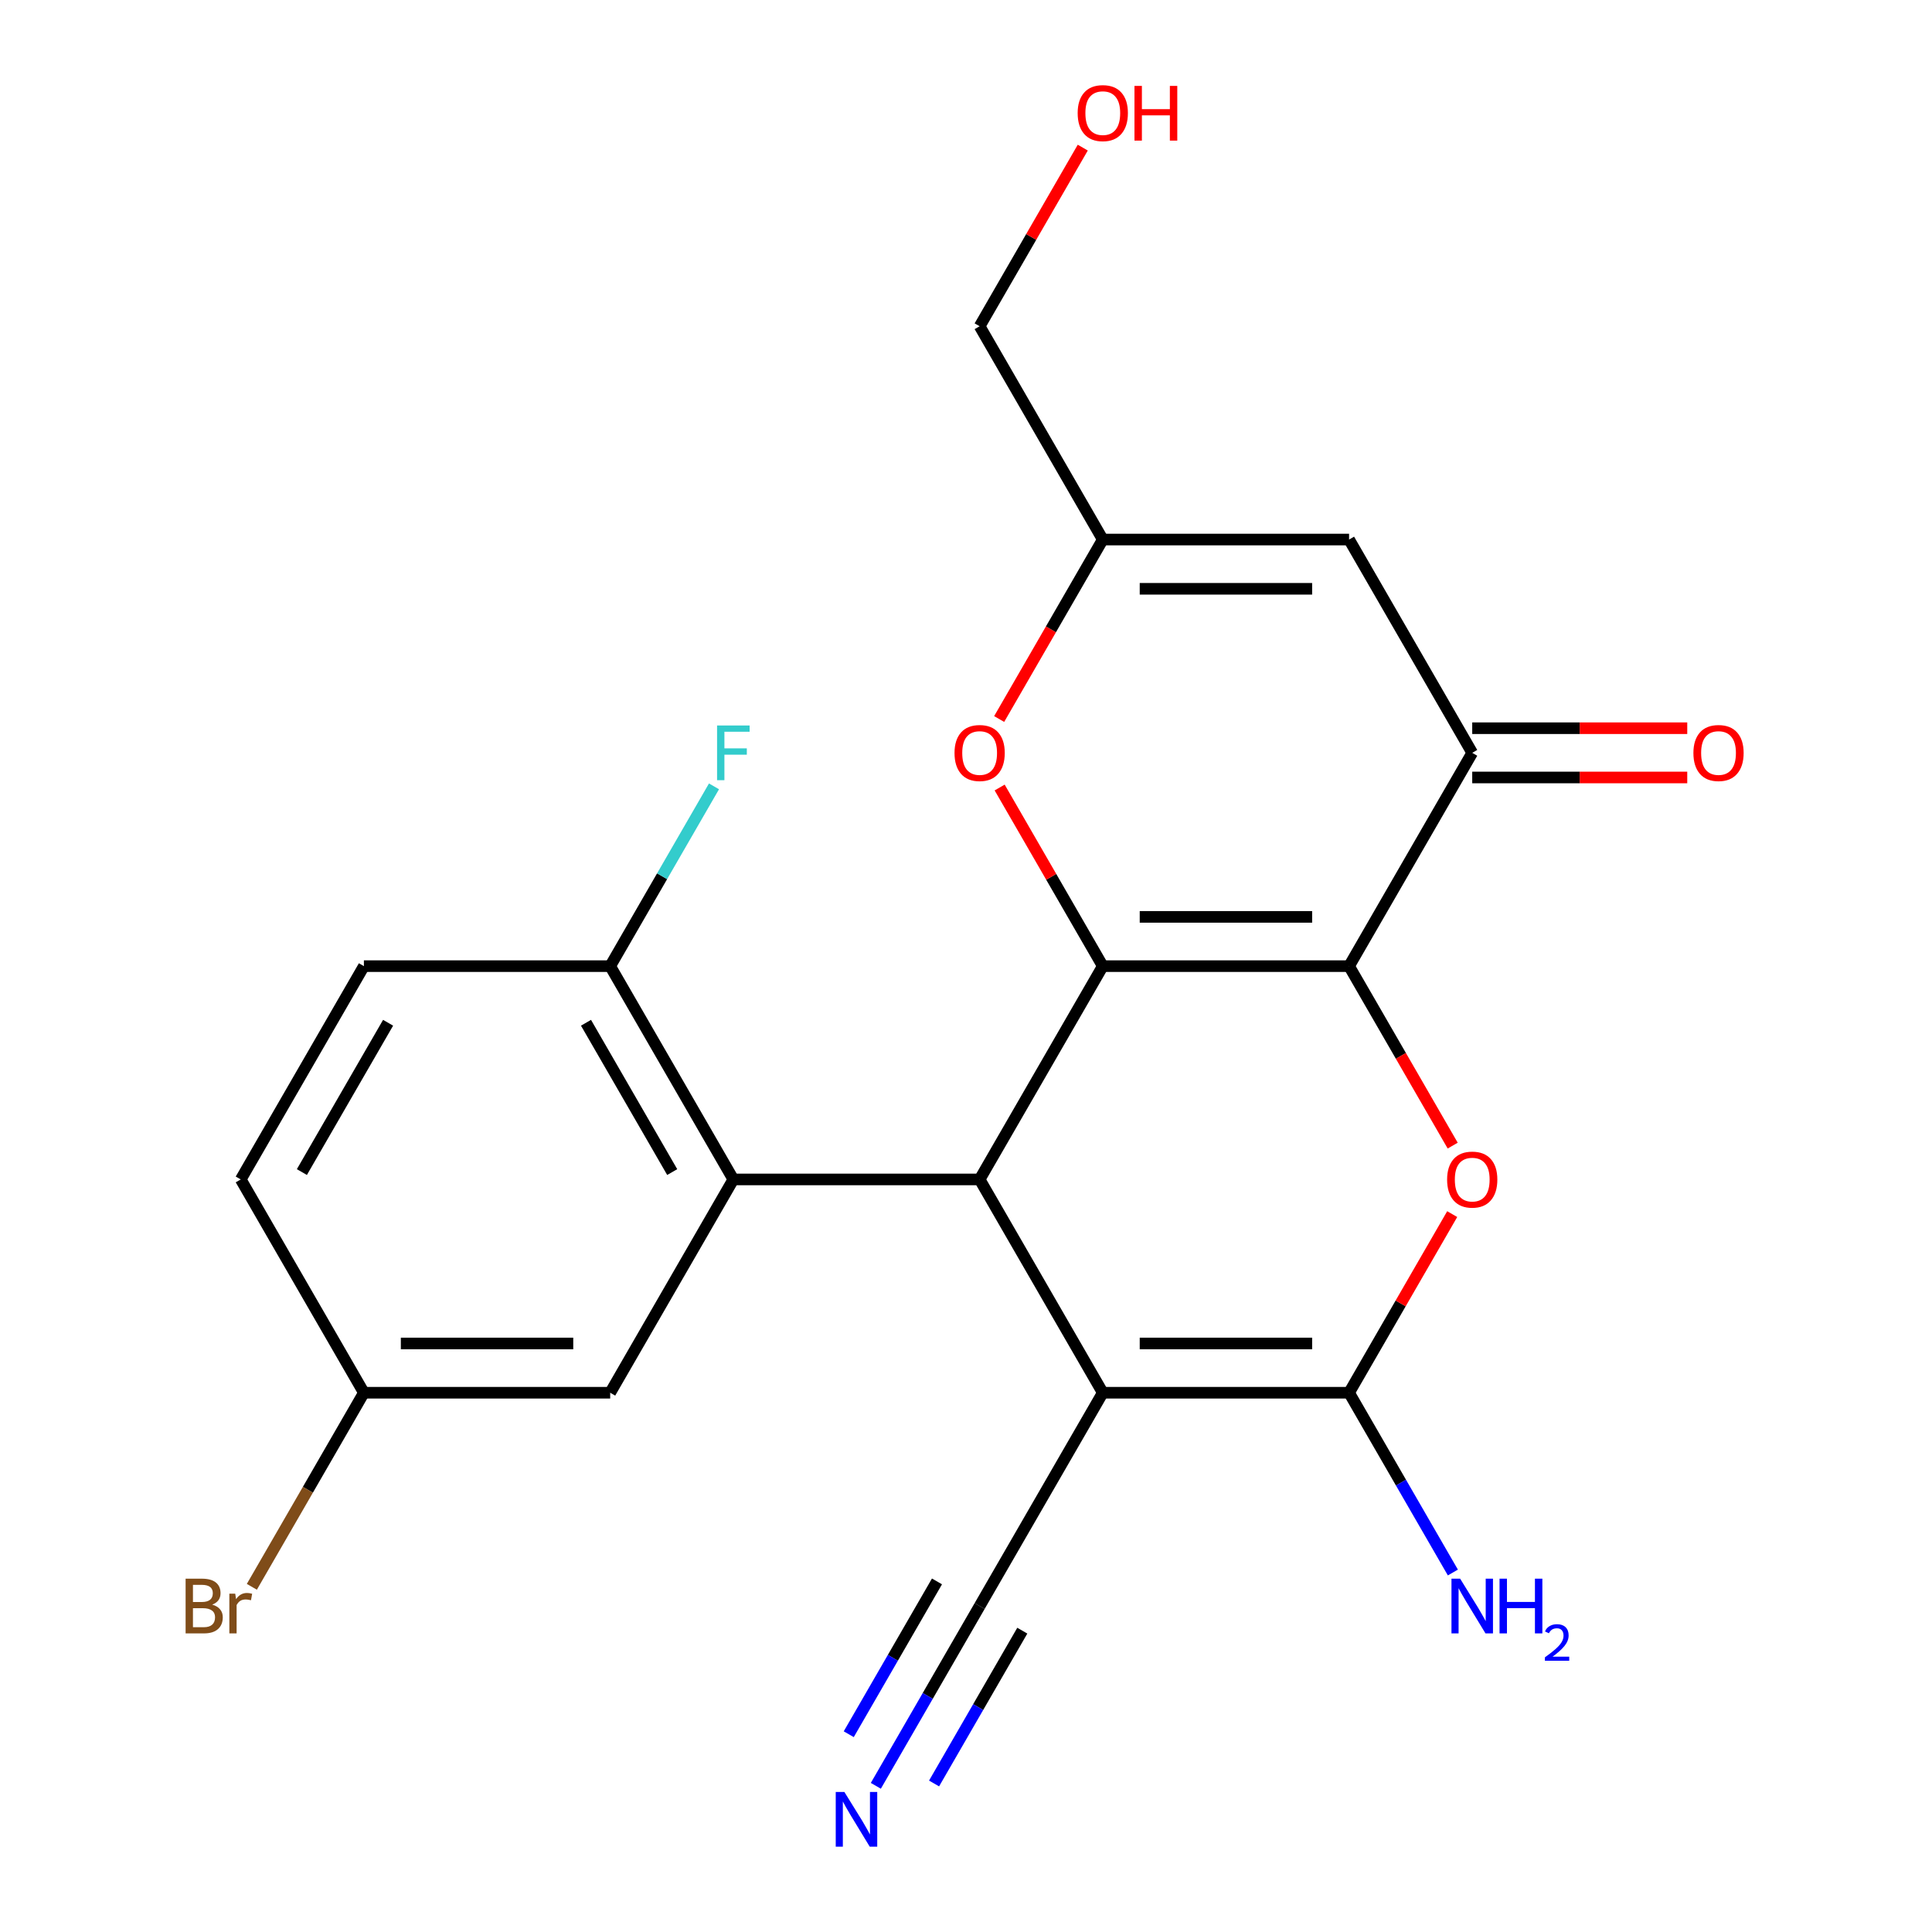 <?xml version='1.0' encoding='iso-8859-1'?>
<svg version='1.1' baseProfile='full'
              xmlns='http://www.w3.org/2000/svg'
                      xmlns:rdkit='http://www.rdkit.org/xml'
                      xmlns:xlink='http://www.w3.org/1999/xlink'
                  xml:space='preserve'
width='1000px' height='1000px' viewBox='0 0 1000 1000'>
<!-- END OF HEADER -->
<rect style='opacity:1.0;fill:#FFFFFF;stroke:none' width='1000' height='1000' x='0' y='0'> </rect>
<path class='bond-0' d='M 698.281,500.073 L 570.799,500.073' style='fill:none;fill-rule:evenodd;stroke:#000000;stroke-width:6px;stroke-linecap:butt;stroke-linejoin:miter;stroke-opacity:1' />
<path class='bond-0' d='M 679.159,474.576 L 589.921,474.576' style='fill:none;fill-rule:evenodd;stroke:#000000;stroke-width:6px;stroke-linecap:butt;stroke-linejoin:miter;stroke-opacity:1' />
<path class='bond-4' d='M 698.281,500.073 L 725.098,546.52' style='fill:none;fill-rule:evenodd;stroke:#000000;stroke-width:6px;stroke-linecap:butt;stroke-linejoin:miter;stroke-opacity:1' />
<path class='bond-4' d='M 725.098,546.52 L 751.914,592.968' style='fill:none;fill-rule:evenodd;stroke:#FF0000;stroke-width:6px;stroke-linecap:butt;stroke-linejoin:miter;stroke-opacity:1' />
<path class='bond-6' d='M 698.281,500.073 L 762.022,389.67' style='fill:none;fill-rule:evenodd;stroke:#000000;stroke-width:6px;stroke-linecap:butt;stroke-linejoin:miter;stroke-opacity:1' />
<path class='bond-2' d='M 570.799,500.073 L 507.058,610.475' style='fill:none;fill-rule:evenodd;stroke:#000000;stroke-width:6px;stroke-linecap:butt;stroke-linejoin:miter;stroke-opacity:1' />
<path class='bond-7' d='M 570.799,500.073 L 544.109,453.845' style='fill:none;fill-rule:evenodd;stroke:#000000;stroke-width:6px;stroke-linecap:butt;stroke-linejoin:miter;stroke-opacity:1' />
<path class='bond-7' d='M 544.109,453.845 L 517.42,407.617' style='fill:none;fill-rule:evenodd;stroke:#FF0000;stroke-width:6px;stroke-linecap:butt;stroke-linejoin:miter;stroke-opacity:1' />
<path class='bond-1' d='M 570.799,720.878 L 698.281,720.878' style='fill:none;fill-rule:evenodd;stroke:#000000;stroke-width:6px;stroke-linecap:butt;stroke-linejoin:miter;stroke-opacity:1' />
<path class='bond-1' d='M 589.921,695.381 L 679.159,695.381' style='fill:none;fill-rule:evenodd;stroke:#000000;stroke-width:6px;stroke-linecap:butt;stroke-linejoin:miter;stroke-opacity:1' />
<path class='bond-9' d='M 570.799,720.878 L 507.058,831.28' style='fill:none;fill-rule:evenodd;stroke:#000000;stroke-width:6px;stroke-linecap:butt;stroke-linejoin:miter;stroke-opacity:1' />
<path class='bond-23' d='M 570.799,720.878 L 507.058,610.475' style='fill:none;fill-rule:evenodd;stroke:#000000;stroke-width:6px;stroke-linecap:butt;stroke-linejoin:miter;stroke-opacity:1' />
<path class='bond-5' d='M 507.058,610.475 L 379.576,610.475' style='fill:none;fill-rule:evenodd;stroke:#000000;stroke-width:6px;stroke-linecap:butt;stroke-linejoin:miter;stroke-opacity:1' />
<path class='bond-3' d='M 698.281,720.878 L 724.971,674.65' style='fill:none;fill-rule:evenodd;stroke:#000000;stroke-width:6px;stroke-linecap:butt;stroke-linejoin:miter;stroke-opacity:1' />
<path class='bond-3' d='M 724.971,674.65 L 751.66,628.422' style='fill:none;fill-rule:evenodd;stroke:#FF0000;stroke-width:6px;stroke-linecap:butt;stroke-linejoin:miter;stroke-opacity:1' />
<path class='bond-15' d='M 698.281,720.878 L 725.144,767.406' style='fill:none;fill-rule:evenodd;stroke:#000000;stroke-width:6px;stroke-linecap:butt;stroke-linejoin:miter;stroke-opacity:1' />
<path class='bond-15' d='M 725.144,767.406 L 752.007,813.933' style='fill:none;fill-rule:evenodd;stroke:#0000FF;stroke-width:6px;stroke-linecap:butt;stroke-linejoin:miter;stroke-opacity:1' />
<path class='bond-12' d='M 379.576,610.475 L 315.835,500.073' style='fill:none;fill-rule:evenodd;stroke:#000000;stroke-width:6px;stroke-linecap:butt;stroke-linejoin:miter;stroke-opacity:1' />
<path class='bond-12' d='M 347.935,606.663 L 303.316,529.381' style='fill:none;fill-rule:evenodd;stroke:#000000;stroke-width:6px;stroke-linecap:butt;stroke-linejoin:miter;stroke-opacity:1' />
<path class='bond-13' d='M 379.576,610.475 L 315.835,720.878' style='fill:none;fill-rule:evenodd;stroke:#000000;stroke-width:6px;stroke-linecap:butt;stroke-linejoin:miter;stroke-opacity:1' />
<path class='bond-8' d='M 762.022,389.67 L 698.281,279.268' style='fill:none;fill-rule:evenodd;stroke:#000000;stroke-width:6px;stroke-linecap:butt;stroke-linejoin:miter;stroke-opacity:1' />
<path class='bond-14' d='M 762.022,402.418 L 817.669,402.418' style='fill:none;fill-rule:evenodd;stroke:#000000;stroke-width:6px;stroke-linecap:butt;stroke-linejoin:miter;stroke-opacity:1' />
<path class='bond-14' d='M 817.669,402.418 L 873.317,402.418' style='fill:none;fill-rule:evenodd;stroke:#FF0000;stroke-width:6px;stroke-linecap:butt;stroke-linejoin:miter;stroke-opacity:1' />
<path class='bond-14' d='M 762.022,376.922 L 817.669,376.922' style='fill:none;fill-rule:evenodd;stroke:#000000;stroke-width:6px;stroke-linecap:butt;stroke-linejoin:miter;stroke-opacity:1' />
<path class='bond-14' d='M 817.669,376.922 L 873.317,376.922' style='fill:none;fill-rule:evenodd;stroke:#FF0000;stroke-width:6px;stroke-linecap:butt;stroke-linejoin:miter;stroke-opacity:1' />
<path class='bond-24' d='M 517.166,372.163 L 543.982,325.715' style='fill:none;fill-rule:evenodd;stroke:#FF0000;stroke-width:6px;stroke-linecap:butt;stroke-linejoin:miter;stroke-opacity:1' />
<path class='bond-24' d='M 543.982,325.715 L 570.799,279.268' style='fill:none;fill-rule:evenodd;stroke:#000000;stroke-width:6px;stroke-linecap:butt;stroke-linejoin:miter;stroke-opacity:1' />
<path class='bond-10' d='M 698.281,279.268 L 570.799,279.268' style='fill:none;fill-rule:evenodd;stroke:#000000;stroke-width:6px;stroke-linecap:butt;stroke-linejoin:miter;stroke-opacity:1' />
<path class='bond-10' d='M 679.159,304.764 L 589.921,304.764' style='fill:none;fill-rule:evenodd;stroke:#000000;stroke-width:6px;stroke-linecap:butt;stroke-linejoin:miter;stroke-opacity:1' />
<path class='bond-11' d='M 507.058,831.28 L 480.195,877.808' style='fill:none;fill-rule:evenodd;stroke:#000000;stroke-width:6px;stroke-linecap:butt;stroke-linejoin:miter;stroke-opacity:1' />
<path class='bond-11' d='M 480.195,877.808 L 453.332,924.336' style='fill:none;fill-rule:evenodd;stroke:#0000FF;stroke-width:6px;stroke-linecap:butt;stroke-linejoin:miter;stroke-opacity:1' />
<path class='bond-11' d='M 484.978,818.532 L 462.144,858.081' style='fill:none;fill-rule:evenodd;stroke:#000000;stroke-width:6px;stroke-linecap:butt;stroke-linejoin:miter;stroke-opacity:1' />
<path class='bond-11' d='M 462.144,858.081 L 439.311,897.629' style='fill:none;fill-rule:evenodd;stroke:#0000FF;stroke-width:6px;stroke-linecap:butt;stroke-linejoin:miter;stroke-opacity:1' />
<path class='bond-11' d='M 529.139,844.029 L 506.305,883.577' style='fill:none;fill-rule:evenodd;stroke:#000000;stroke-width:6px;stroke-linecap:butt;stroke-linejoin:miter;stroke-opacity:1' />
<path class='bond-11' d='M 506.305,883.577 L 483.472,923.126' style='fill:none;fill-rule:evenodd;stroke:#0000FF;stroke-width:6px;stroke-linecap:butt;stroke-linejoin:miter;stroke-opacity:1' />
<path class='bond-21' d='M 570.799,279.268 L 507.058,168.865' style='fill:none;fill-rule:evenodd;stroke:#000000;stroke-width:6px;stroke-linecap:butt;stroke-linejoin:miter;stroke-opacity:1' />
<path class='bond-16' d='M 315.835,500.073 L 188.353,500.073' style='fill:none;fill-rule:evenodd;stroke:#000000;stroke-width:6px;stroke-linecap:butt;stroke-linejoin:miter;stroke-opacity:1' />
<path class='bond-18' d='M 315.835,500.073 L 342.698,453.545' style='fill:none;fill-rule:evenodd;stroke:#000000;stroke-width:6px;stroke-linecap:butt;stroke-linejoin:miter;stroke-opacity:1' />
<path class='bond-18' d='M 342.698,453.545 L 369.561,407.017' style='fill:none;fill-rule:evenodd;stroke:#33CCCC;stroke-width:6px;stroke-linecap:butt;stroke-linejoin:miter;stroke-opacity:1' />
<path class='bond-17' d='M 315.835,720.878 L 188.353,720.878' style='fill:none;fill-rule:evenodd;stroke:#000000;stroke-width:6px;stroke-linecap:butt;stroke-linejoin:miter;stroke-opacity:1' />
<path class='bond-17' d='M 296.713,695.381 L 207.476,695.381' style='fill:none;fill-rule:evenodd;stroke:#000000;stroke-width:6px;stroke-linecap:butt;stroke-linejoin:miter;stroke-opacity:1' />
<path class='bond-25' d='M 188.353,500.073 L 124.612,610.475' style='fill:none;fill-rule:evenodd;stroke:#000000;stroke-width:6px;stroke-linecap:butt;stroke-linejoin:miter;stroke-opacity:1' />
<path class='bond-25' d='M 200.873,529.381 L 156.254,606.663' style='fill:none;fill-rule:evenodd;stroke:#000000;stroke-width:6px;stroke-linecap:butt;stroke-linejoin:miter;stroke-opacity:1' />
<path class='bond-19' d='M 188.353,720.878 L 124.612,610.475' style='fill:none;fill-rule:evenodd;stroke:#000000;stroke-width:6px;stroke-linecap:butt;stroke-linejoin:miter;stroke-opacity:1' />
<path class='bond-20' d='M 188.353,720.878 L 159.354,771.106' style='fill:none;fill-rule:evenodd;stroke:#000000;stroke-width:6px;stroke-linecap:butt;stroke-linejoin:miter;stroke-opacity:1' />
<path class='bond-20' d='M 159.354,771.106 L 130.355,821.333' style='fill:none;fill-rule:evenodd;stroke:#7F4C19;stroke-width:6px;stroke-linecap:butt;stroke-linejoin:miter;stroke-opacity:1' />
<path class='bond-22' d='M 507.058,168.865 L 533.748,122.637' style='fill:none;fill-rule:evenodd;stroke:#000000;stroke-width:6px;stroke-linecap:butt;stroke-linejoin:miter;stroke-opacity:1' />
<path class='bond-22' d='M 533.748,122.637 L 560.437,76.409' style='fill:none;fill-rule:evenodd;stroke:#FF0000;stroke-width:6px;stroke-linecap:butt;stroke-linejoin:miter;stroke-opacity:1' />
<path  class='atom-5' d='M 749.022 610.555
Q 749.022 603.755, 752.382 599.955
Q 755.742 596.155, 762.022 596.155
Q 768.302 596.155, 771.662 599.955
Q 775.022 603.755, 775.022 610.555
Q 775.022 617.435, 771.622 621.355
Q 768.222 625.235, 762.022 625.235
Q 755.782 625.235, 752.382 621.355
Q 749.022 617.475, 749.022 610.555
M 762.022 622.035
Q 766.342 622.035, 768.662 619.155
Q 771.022 616.235, 771.022 610.555
Q 771.022 604.995, 768.662 602.195
Q 766.342 599.355, 762.022 599.355
Q 757.702 599.355, 755.342 602.155
Q 753.022 604.955, 753.022 610.555
Q 753.022 616.275, 755.342 619.155
Q 757.702 622.035, 762.022 622.035
' fill='#FF0000'/>
<path  class='atom-8' d='M 494.058 389.75
Q 494.058 382.95, 497.418 379.15
Q 500.778 375.35, 507.058 375.35
Q 513.338 375.35, 516.698 379.15
Q 520.058 382.95, 520.058 389.75
Q 520.058 396.63, 516.658 400.55
Q 513.258 404.43, 507.058 404.43
Q 500.818 404.43, 497.418 400.55
Q 494.058 396.67, 494.058 389.75
M 507.058 401.23
Q 511.378 401.23, 513.698 398.35
Q 516.058 395.43, 516.058 389.75
Q 516.058 384.19, 513.698 381.39
Q 511.378 378.55, 507.058 378.55
Q 502.738 378.55, 500.378 381.35
Q 498.058 384.15, 498.058 389.75
Q 498.058 395.47, 500.378 398.35
Q 502.738 401.23, 507.058 401.23
' fill='#FF0000'/>
<path  class='atom-12' d='M 437.057 927.523
L 446.337 942.523
Q 447.257 944.003, 448.737 946.683
Q 450.217 949.363, 450.297 949.523
L 450.297 927.523
L 454.057 927.523
L 454.057 955.843
L 450.177 955.843
L 440.217 939.443
Q 439.057 937.523, 437.817 935.323
Q 436.617 933.123, 436.257 932.443
L 436.257 955.843
L 432.577 955.843
L 432.577 927.523
L 437.057 927.523
' fill='#0000FF'/>
<path  class='atom-15' d='M 876.504 389.75
Q 876.504 382.95, 879.864 379.15
Q 883.224 375.35, 889.504 375.35
Q 895.784 375.35, 899.144 379.15
Q 902.504 382.95, 902.504 389.75
Q 902.504 396.63, 899.104 400.55
Q 895.704 404.43, 889.504 404.43
Q 883.264 404.43, 879.864 400.55
Q 876.504 396.67, 876.504 389.75
M 889.504 401.23
Q 893.824 401.23, 896.144 398.35
Q 898.504 395.43, 898.504 389.75
Q 898.504 384.19, 896.144 381.39
Q 893.824 378.55, 889.504 378.55
Q 885.184 378.55, 882.824 381.35
Q 880.504 384.15, 880.504 389.75
Q 880.504 395.47, 882.824 398.35
Q 885.184 401.23, 889.504 401.23
' fill='#FF0000'/>
<path  class='atom-16' d='M 755.762 817.12
L 765.042 832.12
Q 765.962 833.6, 767.442 836.28
Q 768.922 838.96, 769.002 839.12
L 769.002 817.12
L 772.762 817.12
L 772.762 845.44
L 768.882 845.44
L 758.922 829.04
Q 757.762 827.12, 756.522 824.92
Q 755.322 822.72, 754.962 822.04
L 754.962 845.44
L 751.282 845.44
L 751.282 817.12
L 755.762 817.12
' fill='#0000FF'/>
<path  class='atom-16' d='M 776.162 817.12
L 780.002 817.12
L 780.002 829.16
L 794.482 829.16
L 794.482 817.12
L 798.322 817.12
L 798.322 845.44
L 794.482 845.44
L 794.482 832.36
L 780.002 832.36
L 780.002 845.44
L 776.162 845.44
L 776.162 817.12
' fill='#0000FF'/>
<path  class='atom-16' d='M 799.695 844.447
Q 800.381 842.678, 802.018 841.701
Q 803.655 840.698, 805.925 840.698
Q 808.75 840.698, 810.334 842.229
Q 811.918 843.76, 811.918 846.48
Q 811.918 849.252, 809.859 851.839
Q 807.826 854.426, 803.602 857.488
L 812.235 857.488
L 812.235 859.6
L 799.642 859.6
L 799.642 857.832
Q 803.127 855.35, 805.186 853.502
Q 807.271 851.654, 808.275 849.991
Q 809.278 848.328, 809.278 846.612
Q 809.278 844.816, 808.38 843.813
Q 807.483 842.81, 805.925 842.81
Q 804.42 842.81, 803.417 843.417
Q 802.414 844.024, 801.701 845.371
L 799.695 844.447
' fill='#0000FF'/>
<path  class='atom-19' d='M 371.156 375.51
L 387.996 375.51
L 387.996 378.75
L 374.956 378.75
L 374.956 387.35
L 386.556 387.35
L 386.556 390.63
L 374.956 390.63
L 374.956 403.83
L 371.156 403.83
L 371.156 375.51
' fill='#33CCCC'/>
<path  class='atom-21' d='M 109.832 830.56
Q 112.552 831.32, 113.912 833
Q 115.312 834.64, 115.312 837.08
Q 115.312 841, 112.792 843.24
Q 110.312 845.44, 105.592 845.44
L 96.072 845.44
L 96.072 817.12
L 104.432 817.12
Q 109.272 817.12, 111.712 819.08
Q 114.152 821.04, 114.152 824.64
Q 114.152 828.92, 109.832 830.56
M 99.872 820.32
L 99.872 829.2
L 104.432 829.2
Q 107.232 829.2, 108.672 828.08
Q 110.152 826.92, 110.152 824.64
Q 110.152 820.32, 104.432 820.32
L 99.872 820.32
M 105.592 842.24
Q 108.352 842.24, 109.832 840.92
Q 111.312 839.6, 111.312 837.08
Q 111.312 834.76, 109.672 833.6
Q 108.072 832.4, 104.992 832.4
L 99.872 832.4
L 99.872 842.24
L 105.592 842.24
' fill='#7F4C19'/>
<path  class='atom-21' d='M 121.752 824.88
L 122.192 827.72
Q 124.352 824.52, 127.872 824.52
Q 128.992 824.52, 130.512 824.92
L 129.912 828.28
Q 128.192 827.88, 127.232 827.88
Q 125.552 827.88, 124.432 828.56
Q 123.352 829.2, 122.472 830.76
L 122.472 845.44
L 118.712 845.44
L 118.712 824.88
L 121.752 824.88
' fill='#7F4C19'/>
<path  class='atom-23' d='M 557.799 58.542
Q 557.799 51.742, 561.159 47.943
Q 564.519 44.142, 570.799 44.142
Q 577.079 44.142, 580.439 47.943
Q 583.799 51.742, 583.799 58.542
Q 583.799 65.422, 580.399 69.343
Q 576.999 73.222, 570.799 73.222
Q 564.559 73.222, 561.159 69.343
Q 557.799 65.463, 557.799 58.542
M 570.799 70.022
Q 575.119 70.022, 577.439 67.142
Q 579.799 64.222, 579.799 58.542
Q 579.799 52.983, 577.439 50.182
Q 575.119 47.343, 570.799 47.343
Q 566.479 47.343, 564.119 50.142
Q 561.799 52.943, 561.799 58.542
Q 561.799 64.263, 564.119 67.142
Q 566.479 70.022, 570.799 70.022
' fill='#FF0000'/>
<path  class='atom-23' d='M 587.199 44.462
L 591.039 44.462
L 591.039 56.502
L 605.519 56.502
L 605.519 44.462
L 609.359 44.462
L 609.359 72.782
L 605.519 72.782
L 605.519 59.703
L 591.039 59.703
L 591.039 72.782
L 587.199 72.782
L 587.199 44.462
' fill='#FF0000'/>
</svg>
